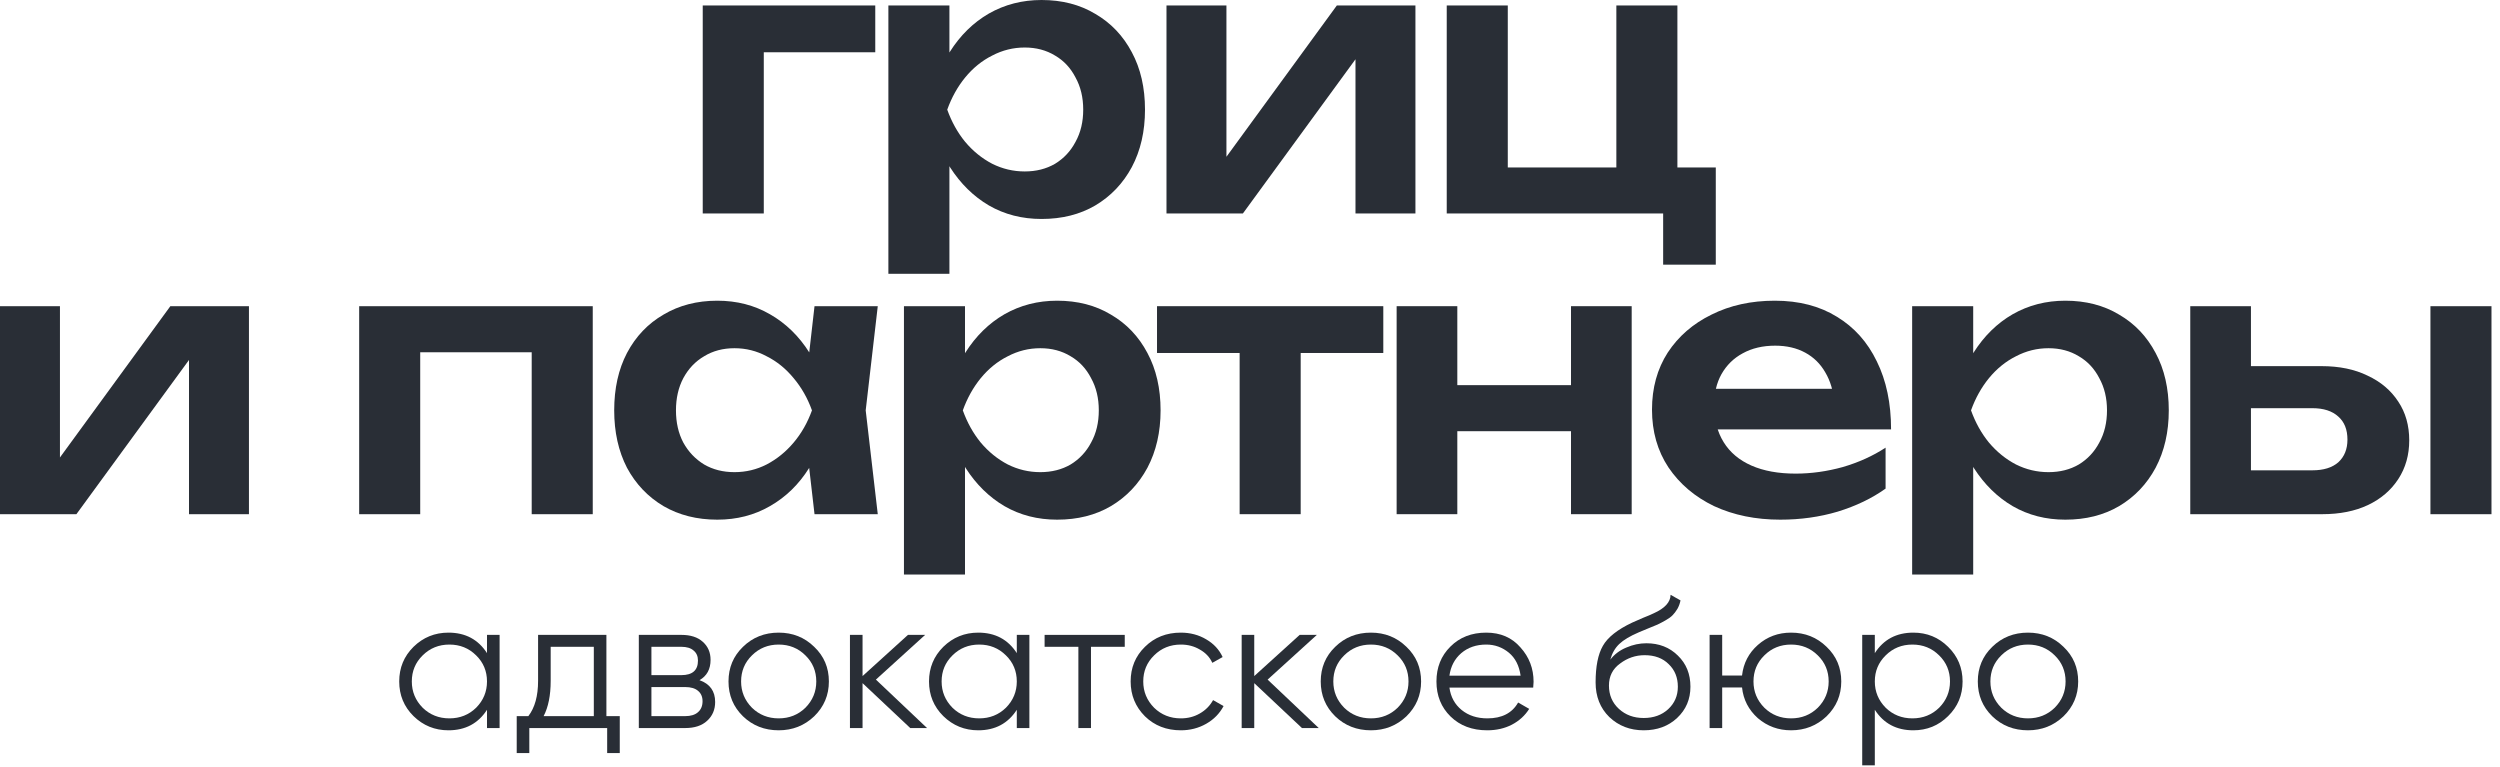 <?xml version="1.0" encoding="UTF-8"?> <svg xmlns="http://www.w3.org/2000/svg" width="150" height="46" viewBox="0 0 150 46" fill="none"><path d="M52.516 0.329V3.136H44.138L45.827 1.47V12.809H42.164V0.329H52.516Z" fill="#292E36"></path><path d="M53.303 0.329H56.965V4.299L56.812 4.782V7.786L56.965 8.686V16.428H53.303V0.329ZM55.693 6.58C55.942 5.249 56.373 4.094 56.987 3.115C57.616 2.12 58.398 1.353 59.334 0.812C60.285 0.271 61.337 0 62.493 0C63.721 0 64.796 0.278 65.717 0.833C66.653 1.375 67.384 2.142 67.91 3.136C68.437 4.116 68.7 5.264 68.7 6.58C68.7 7.881 68.437 9.029 67.91 10.024C67.384 11.003 66.653 11.771 65.717 12.327C64.796 12.868 63.721 13.138 62.493 13.138C61.323 13.138 60.27 12.868 59.334 12.327C58.413 11.786 57.638 11.025 57.009 10.046C56.381 9.051 55.942 7.896 55.693 6.58ZM64.993 6.58C64.993 5.849 64.84 5.206 64.532 4.65C64.24 4.08 63.831 3.641 63.304 3.334C62.778 3.012 62.171 2.851 61.484 2.851C60.797 2.851 60.146 3.012 59.532 3.334C58.917 3.641 58.377 4.08 57.909 4.65C57.455 5.206 57.097 5.849 56.834 6.58C57.097 7.311 57.455 7.955 57.909 8.51C58.377 9.066 58.917 9.505 59.532 9.826C60.146 10.133 60.797 10.287 61.484 10.287C62.171 10.287 62.778 10.133 63.304 9.826C63.831 9.505 64.24 9.066 64.532 8.51C64.84 7.955 64.993 7.311 64.993 6.58Z" fill="#292E36"></path><path d="M69.989 12.809V0.329H73.586V10.879L72.687 10.638L80.21 0.329H84.926V12.809H81.329V2.062L82.228 2.325L74.573 12.809H69.989Z" fill="#292E36"></path><path d="M100.644 0.329V10.769L99.921 10.046H102.947V15.88H99.789V12.085L100.425 12.809H86.804V0.329H90.467V10.769L89.875 10.046H97.639L96.981 10.769V0.329H100.644Z" fill="#292E36"></path><path d="M0 30.851V18.371H3.597V28.921L2.698 28.68L10.221 18.371H14.937V30.851H11.34V20.104L12.239 20.367L4.584 30.851H0Z" fill="#292E36"></path><path d="M35.565 18.371V30.851H31.902V19.468L33.591 21.135H23.524L25.213 19.468V30.851H21.55V18.371H35.565Z" fill="#292E36"></path><path d="M48.871 30.851L48.345 26.289L48.937 24.622L48.345 22.977L48.871 18.371H52.666L51.942 24.622L52.666 30.851H48.871ZM49.836 24.622C49.602 25.938 49.171 27.093 48.542 28.088C47.928 29.067 47.146 29.828 46.195 30.369C45.259 30.91 44.207 31.18 43.037 31.18C41.823 31.18 40.748 30.91 39.813 30.369C38.877 29.813 38.146 29.045 37.619 28.066C37.107 27.071 36.852 25.924 36.852 24.622C36.852 23.306 37.107 22.158 37.619 21.179C38.146 20.184 38.877 19.417 39.813 18.875C40.748 18.32 41.823 18.042 43.037 18.042C44.207 18.042 45.259 18.313 46.195 18.854C47.146 19.395 47.935 20.162 48.564 21.157C49.193 22.136 49.617 23.291 49.836 24.622ZM40.558 24.622C40.558 25.353 40.705 25.997 40.997 26.552C41.304 27.108 41.721 27.547 42.247 27.868C42.774 28.175 43.38 28.329 44.068 28.329C44.755 28.329 45.398 28.175 45.998 27.868C46.612 27.547 47.153 27.108 47.621 26.552C48.089 25.997 48.454 25.353 48.718 24.622C48.454 23.891 48.089 23.248 47.621 22.692C47.153 22.122 46.612 21.683 45.998 21.376C45.398 21.054 44.755 20.893 44.068 20.893C43.38 20.893 42.774 21.054 42.247 21.376C41.721 21.683 41.304 22.122 40.997 22.692C40.705 23.248 40.558 23.891 40.558 24.622Z" fill="#292E36"></path><path d="M54.237 18.371H57.9V22.341L57.747 22.824V25.828L57.9 26.728V34.47H54.237V18.371ZM56.628 24.622C56.877 23.291 57.308 22.136 57.922 21.157C58.551 20.162 59.333 19.395 60.269 18.854C61.22 18.313 62.272 18.042 63.428 18.042C64.656 18.042 65.731 18.32 66.652 18.875C67.588 19.417 68.319 20.184 68.845 21.179C69.371 22.158 69.635 23.306 69.635 24.622C69.635 25.924 69.371 27.071 68.845 28.066C68.319 29.045 67.588 29.813 66.652 30.369C65.731 30.91 64.656 31.18 63.428 31.18C62.258 31.18 61.205 30.91 60.269 30.369C59.348 29.828 58.573 29.067 57.944 28.088C57.315 27.093 56.877 25.938 56.628 24.622ZM65.928 24.622C65.928 23.891 65.775 23.248 65.467 22.692C65.175 22.122 64.766 21.683 64.239 21.376C63.713 21.054 63.106 20.893 62.419 20.893C61.731 20.893 61.081 21.054 60.467 21.376C59.852 21.683 59.311 22.122 58.843 22.692C58.39 23.248 58.032 23.891 57.769 24.622C58.032 25.353 58.39 25.997 58.843 26.552C59.311 27.108 59.852 27.547 60.467 27.868C61.081 28.175 61.731 28.329 62.419 28.329C63.106 28.329 63.713 28.175 64.239 27.868C64.766 27.547 65.175 27.108 65.467 26.552C65.775 25.997 65.928 25.353 65.928 24.622Z" fill="#292E36"></path><path d="M74.378 19.643H78.041V30.851H74.378V19.643ZM69.421 18.371H82.998V21.179H69.421V18.371Z" fill="#292E36"></path><path d="M83.798 18.371H87.439V30.851H83.798V18.371ZM94.26 18.371H97.901V30.851H94.26V18.371ZM85.882 23.109H95.686V25.872H85.882V23.109Z" fill="#292E36"></path><path d="M106.818 31.18C105.342 31.18 104.018 30.91 102.848 30.369C101.693 29.813 100.779 29.038 100.107 28.044C99.449 27.049 99.12 25.894 99.12 24.578C99.12 23.277 99.434 22.136 100.063 21.157C100.706 20.177 101.584 19.417 102.695 18.875C103.806 18.32 105.071 18.042 106.489 18.042C107.937 18.042 109.18 18.364 110.218 19.007C111.256 19.636 112.053 20.528 112.609 21.683C113.179 22.838 113.464 24.198 113.464 25.763H102.059V23.328H111.49L110.065 24.205C110.006 23.474 109.823 22.853 109.516 22.341C109.224 21.829 108.822 21.434 108.31 21.157C107.798 20.879 107.199 20.74 106.511 20.74C105.766 20.74 105.115 20.893 104.559 21.201C104.018 21.493 103.594 21.91 103.287 22.451C102.995 22.977 102.848 23.599 102.848 24.315C102.848 25.178 103.038 25.916 103.419 26.53C103.799 27.145 104.355 27.612 105.086 27.934C105.817 28.256 106.701 28.417 107.74 28.417C108.675 28.417 109.619 28.285 110.569 28.022C111.519 27.744 112.375 27.357 113.135 26.859V29.316C112.316 29.901 111.359 30.361 110.262 30.698C109.18 31.019 108.032 31.18 106.818 31.18Z" fill="#292E36"></path><path d="M114.729 18.371H118.392V22.341L118.239 22.824V25.828L118.392 26.728V34.47H114.729V18.371ZM117.12 24.622C117.369 23.291 117.8 22.136 118.414 21.157C119.043 20.162 119.825 19.395 120.761 18.854C121.711 18.313 122.764 18.042 123.919 18.042C125.148 18.042 126.222 18.32 127.144 18.875C128.08 19.417 128.811 20.184 129.337 21.179C129.863 22.158 130.127 23.306 130.127 24.622C130.127 25.924 129.863 27.071 129.337 28.066C128.811 29.045 128.08 29.813 127.144 30.369C126.222 30.91 125.148 31.18 123.919 31.18C122.75 31.18 121.697 30.91 120.761 30.369C119.84 29.828 119.065 29.067 118.436 28.088C117.807 27.093 117.369 25.938 117.12 24.622ZM126.42 24.622C126.42 23.891 126.266 23.248 125.959 22.692C125.667 22.122 125.257 21.683 124.731 21.376C124.205 21.054 123.598 20.893 122.911 20.893C122.223 20.893 121.573 21.054 120.958 21.376C120.344 21.683 119.803 22.122 119.335 22.692C118.882 23.248 118.524 23.891 118.261 24.622C118.524 25.353 118.882 25.997 119.335 26.552C119.803 27.108 120.344 27.547 120.958 27.868C121.573 28.175 122.223 28.329 122.911 28.329C123.598 28.329 124.205 28.175 124.731 27.868C125.257 27.547 125.667 27.108 125.959 26.552C126.266 25.997 126.42 25.353 126.42 24.622Z" fill="#292E36"></path><path d="M145.826 18.371H149.489V30.851H145.826V18.371ZM131.416 30.851V18.371H135.057V29.908L133.872 28.219H138.742C139.414 28.219 139.933 28.058 140.299 27.737C140.665 27.4 140.847 26.947 140.847 26.377C140.847 25.777 140.665 25.317 140.299 24.995C139.933 24.659 139.414 24.491 138.742 24.491H133.894V21.968H139.29C140.357 21.968 141.279 22.158 142.054 22.538C142.843 22.904 143.457 23.423 143.896 24.096C144.335 24.754 144.554 25.529 144.554 26.421C144.554 27.298 144.335 28.073 143.896 28.746C143.457 29.418 142.851 29.937 142.076 30.303C141.301 30.669 140.387 30.851 139.334 30.851H131.416Z" fill="#292E36"></path><path d="M29.22 39.188V38.093H29.976V43.683H29.22V42.587C28.693 43.407 27.922 43.818 26.907 43.818C26.09 43.818 25.392 43.534 24.812 42.968C24.239 42.401 23.953 41.708 23.953 40.888C23.953 40.068 24.239 39.375 24.812 38.808C25.392 38.242 26.09 37.958 26.907 37.958C27.922 37.958 28.693 38.368 29.22 39.188ZM25.361 42.465C25.797 42.889 26.331 43.102 26.964 43.102C27.598 43.102 28.132 42.889 28.567 42.465C29.002 42.025 29.22 41.499 29.22 40.888C29.22 40.269 29.002 39.747 28.567 39.322C28.132 38.89 27.598 38.674 26.964 38.674C26.331 38.674 25.797 38.89 25.361 39.322C24.926 39.747 24.709 40.269 24.709 40.888C24.709 41.499 24.926 42.025 25.361 42.465Z" fill="#292E36"></path><path d="M36.384 38.093V42.968H37.186V45.182H36.43V43.683H31.759V45.182H31.003V42.968H31.701C32.091 42.461 32.285 41.756 32.285 40.854V38.093H36.384ZM32.617 42.968H35.629V38.808H33.041V40.854C33.041 41.719 32.9 42.423 32.617 42.968Z" fill="#292E36"></path><path d="M41.97 40.81C42.596 41.033 42.909 41.469 42.909 42.118C42.909 42.58 42.748 42.956 42.428 43.247C42.115 43.538 41.676 43.683 41.111 43.683H38.329V38.093H40.882C41.432 38.093 41.859 38.23 42.164 38.506C42.477 38.782 42.634 39.144 42.634 39.591C42.634 40.15 42.413 40.556 41.97 40.81ZM40.882 38.808H39.085V40.508H40.882C41.546 40.508 41.878 40.217 41.878 39.636C41.878 39.375 41.79 39.173 41.615 39.032C41.447 38.883 41.203 38.808 40.882 38.808ZM39.085 42.968H41.111C41.447 42.968 41.703 42.889 41.878 42.733C42.061 42.576 42.153 42.356 42.153 42.073C42.153 41.805 42.061 41.596 41.878 41.447C41.703 41.298 41.447 41.223 41.111 41.223H39.085V42.968Z" fill="#292E36"></path><path d="M48.851 42.979C48.263 43.538 47.553 43.818 46.721 43.818C45.874 43.818 45.16 43.538 44.58 42.979C44 42.412 43.71 41.715 43.71 40.888C43.71 40.06 44 39.367 44.58 38.808C45.16 38.242 45.874 37.958 46.721 37.958C47.561 37.958 48.271 38.242 48.851 38.808C49.439 39.367 49.733 40.06 49.733 40.888C49.733 41.708 49.439 42.405 48.851 42.979ZM45.118 42.465C45.553 42.889 46.088 43.102 46.721 43.102C47.355 43.102 47.889 42.889 48.324 42.465C48.759 42.025 48.977 41.499 48.977 40.888C48.977 40.269 48.759 39.747 48.324 39.322C47.889 38.89 47.355 38.674 46.721 38.674C46.088 38.674 45.553 38.89 45.118 39.322C44.683 39.747 44.466 40.269 44.466 40.888C44.466 41.499 44.683 42.025 45.118 42.465Z" fill="#292E36"></path><path d="M52.554 40.776L55.623 43.683H54.615L51.753 40.989V43.683H50.997V38.093H51.753V40.564L54.478 38.093H55.508L52.554 40.776Z" fill="#292E36"></path><path d="M61.008 39.188V38.093H61.763V43.683H61.008V42.587C60.481 43.407 59.71 43.818 58.695 43.818C57.878 43.818 57.18 43.534 56.6 42.968C56.027 42.401 55.741 41.708 55.741 40.888C55.741 40.068 56.027 39.375 56.6 38.808C57.18 38.242 57.878 37.958 58.695 37.958C59.71 37.958 60.481 38.368 61.008 39.188ZM57.149 42.465C57.584 42.889 58.119 43.102 58.752 43.102C59.386 43.102 59.92 42.889 60.355 42.465C60.79 42.025 61.008 41.499 61.008 40.888C61.008 40.269 60.79 39.747 60.355 39.322C59.92 38.89 59.386 38.674 58.752 38.674C58.119 38.674 57.584 38.89 57.149 39.322C56.714 39.747 56.497 40.269 56.497 40.888C56.497 41.499 56.714 42.025 57.149 42.465Z" fill="#292E36"></path><path d="M62.676 38.093H67.485V38.808H65.459V43.683H64.703V38.808H62.676V38.093Z" fill="#292E36"></path><path d="M70.85 43.818C69.988 43.818 69.27 43.538 68.698 42.979C68.125 42.405 67.839 41.708 67.839 40.888C67.839 40.06 68.125 39.367 68.698 38.808C69.27 38.242 69.988 37.958 70.85 37.958C71.415 37.958 71.923 38.093 72.373 38.361C72.823 38.622 73.151 38.976 73.358 39.423L72.739 39.77C72.587 39.434 72.339 39.17 71.995 38.976C71.659 38.775 71.278 38.674 70.85 38.674C70.217 38.674 69.682 38.89 69.247 39.322C68.812 39.747 68.595 40.269 68.595 40.888C68.595 41.499 68.812 42.025 69.247 42.465C69.682 42.889 70.217 43.102 70.85 43.102C71.27 43.102 71.648 43.005 71.984 42.811C72.327 42.617 72.594 42.349 72.785 42.006L73.415 42.364C73.178 42.811 72.831 43.165 72.373 43.426C71.915 43.687 71.407 43.818 70.85 43.818Z" fill="#292E36"></path><path d="M76.057 40.776L79.125 43.683H78.118L75.255 40.989V43.683H74.5V38.093H75.255V40.564L77.98 38.093H79.011L76.057 40.776Z" fill="#292E36"></path><path d="M84.385 42.979C83.797 43.538 83.087 43.818 82.255 43.818C81.408 43.818 80.694 43.538 80.114 42.979C79.534 42.412 79.244 41.715 79.244 40.888C79.244 40.06 79.534 39.367 80.114 38.808C80.694 38.242 81.408 37.958 82.255 37.958C83.094 37.958 83.804 38.242 84.385 38.808C84.972 39.367 85.266 40.06 85.266 40.888C85.266 41.708 84.972 42.405 84.385 42.979ZM80.652 42.465C81.087 42.889 81.621 43.102 82.255 43.102C82.888 43.102 83.423 42.889 83.858 42.465C84.293 42.025 84.51 41.499 84.51 40.888C84.51 40.269 84.293 39.747 83.858 39.322C83.423 38.89 82.888 38.674 82.255 38.674C81.621 38.674 81.087 38.89 80.652 39.322C80.217 39.747 79.999 40.269 79.999 40.888C79.999 41.499 80.217 42.025 80.652 42.465Z" fill="#292E36"></path><path d="M89.175 37.958C90.03 37.958 90.713 38.253 91.225 38.842C91.752 39.423 92.015 40.113 92.015 40.91C92.015 40.948 92.007 41.063 91.992 41.257H86.966C87.042 41.816 87.286 42.263 87.698 42.599C88.111 42.934 88.626 43.102 89.244 43.102C90.114 43.102 90.729 42.785 91.088 42.151L91.752 42.532C91.5 42.934 91.152 43.251 90.71 43.482C90.275 43.706 89.782 43.818 89.233 43.818C88.332 43.818 87.599 43.542 87.034 42.99C86.47 42.438 86.187 41.738 86.187 40.888C86.187 40.046 86.466 39.349 87.023 38.797C87.58 38.238 88.298 37.958 89.175 37.958ZM89.175 38.674C88.58 38.674 88.08 38.845 87.676 39.188C87.279 39.531 87.042 39.982 86.966 40.541H91.236C91.152 39.945 90.92 39.486 90.538 39.166C90.141 38.838 89.687 38.674 89.175 38.674Z" fill="#292E36"></path><path d="M98.621 43.818C97.804 43.818 97.117 43.553 96.56 43.024C96.011 42.487 95.736 41.794 95.736 40.944C95.736 39.99 95.881 39.259 96.171 38.752C96.461 38.238 97.049 37.772 97.934 37.355C98.216 37.228 98.438 37.131 98.598 37.064C98.865 36.959 99.075 36.87 99.228 36.795C99.892 36.497 100.228 36.128 100.235 35.688L100.831 36.024C100.793 36.21 100.732 36.378 100.648 36.527C100.548 36.691 100.449 36.822 100.35 36.919C100.258 37.015 100.113 37.12 99.915 37.231C99.785 37.306 99.629 37.388 99.445 37.477L98.873 37.712L98.335 37.936C97.808 38.16 97.415 38.394 97.156 38.64C96.904 38.879 96.724 39.192 96.617 39.58C96.862 39.259 97.182 39.017 97.579 38.853C97.976 38.681 98.377 38.596 98.781 38.596C99.545 38.596 100.174 38.842 100.671 39.334C101.174 39.818 101.426 40.441 101.426 41.201C101.426 41.954 101.159 42.58 100.625 43.08C100.098 43.572 99.43 43.818 98.621 43.818ZM97.133 42.532C97.53 42.897 98.026 43.08 98.621 43.08C99.216 43.08 99.705 42.904 100.087 42.554C100.476 42.196 100.671 41.745 100.671 41.201C100.671 40.649 100.487 40.198 100.121 39.848C99.762 39.49 99.281 39.311 98.678 39.311C98.136 39.311 97.644 39.479 97.201 39.815C96.759 40.135 96.537 40.575 96.537 41.134C96.537 41.7 96.736 42.166 97.133 42.532Z" fill="#292E36"></path><path d="M107.464 37.958C108.304 37.958 109.014 38.242 109.594 38.808C110.182 39.367 110.476 40.06 110.476 40.888C110.476 41.708 110.182 42.405 109.594 42.979C109.006 43.538 108.296 43.818 107.464 43.818C106.701 43.818 106.037 43.575 105.472 43.091C104.915 42.591 104.598 41.976 104.522 41.246H103.331V43.683H102.576V38.093H103.331V40.53H104.522C104.606 39.792 104.923 39.181 105.472 38.696C106.029 38.204 106.693 37.958 107.464 37.958ZM105.862 42.465C106.297 42.889 106.831 43.102 107.464 43.102C108.098 43.102 108.632 42.889 109.067 42.465C109.502 42.025 109.72 41.499 109.72 40.888C109.72 40.269 109.502 39.747 109.067 39.322C108.632 38.89 108.098 38.674 107.464 38.674C106.831 38.674 106.297 38.89 105.862 39.322C105.426 39.747 105.209 40.269 105.209 40.888C105.209 41.499 105.426 42.025 105.862 42.465Z" fill="#292E36"></path><path d="M114.801 37.958C115.618 37.958 116.313 38.242 116.885 38.808C117.465 39.375 117.755 40.068 117.755 40.888C117.755 41.708 117.465 42.401 116.885 42.968C116.313 43.534 115.618 43.818 114.801 43.818C113.786 43.818 113.015 43.407 112.489 42.587V45.92H111.733V38.093H112.489V39.188C113.015 38.368 113.786 37.958 114.801 37.958ZM113.141 42.465C113.576 42.889 114.111 43.102 114.744 43.102C115.378 43.102 115.912 42.889 116.347 42.465C116.782 42.025 117 41.499 117 40.888C117 40.269 116.782 39.747 116.347 39.322C115.912 38.89 115.378 38.674 114.744 38.674C114.111 38.674 113.576 38.89 113.141 39.322C112.706 39.747 112.489 40.269 112.489 40.888C112.489 41.499 112.706 42.025 113.141 42.465Z" fill="#292E36"></path><path d="M123.809 42.979C123.221 43.538 122.511 43.818 121.679 43.818C120.832 43.818 120.119 43.538 119.538 42.979C118.958 42.412 118.668 41.715 118.668 40.888C118.668 40.06 118.958 39.367 119.538 38.808C120.119 38.242 120.832 37.958 121.679 37.958C122.519 37.958 123.229 38.242 123.809 38.808C124.397 39.367 124.691 40.06 124.691 40.888C124.691 41.708 124.397 42.405 123.809 42.979ZM120.077 42.465C120.512 42.889 121.046 43.102 121.679 43.102C122.313 43.102 122.847 42.889 123.282 42.465C123.717 42.025 123.935 41.499 123.935 40.888C123.935 40.269 123.717 39.747 123.282 39.322C122.847 38.89 122.313 38.674 121.679 38.674C121.046 38.674 120.512 38.89 120.077 39.322C119.641 39.747 119.424 40.269 119.424 40.888C119.424 41.499 119.641 42.025 120.077 42.465Z" fill="#292E36"></path></svg> 